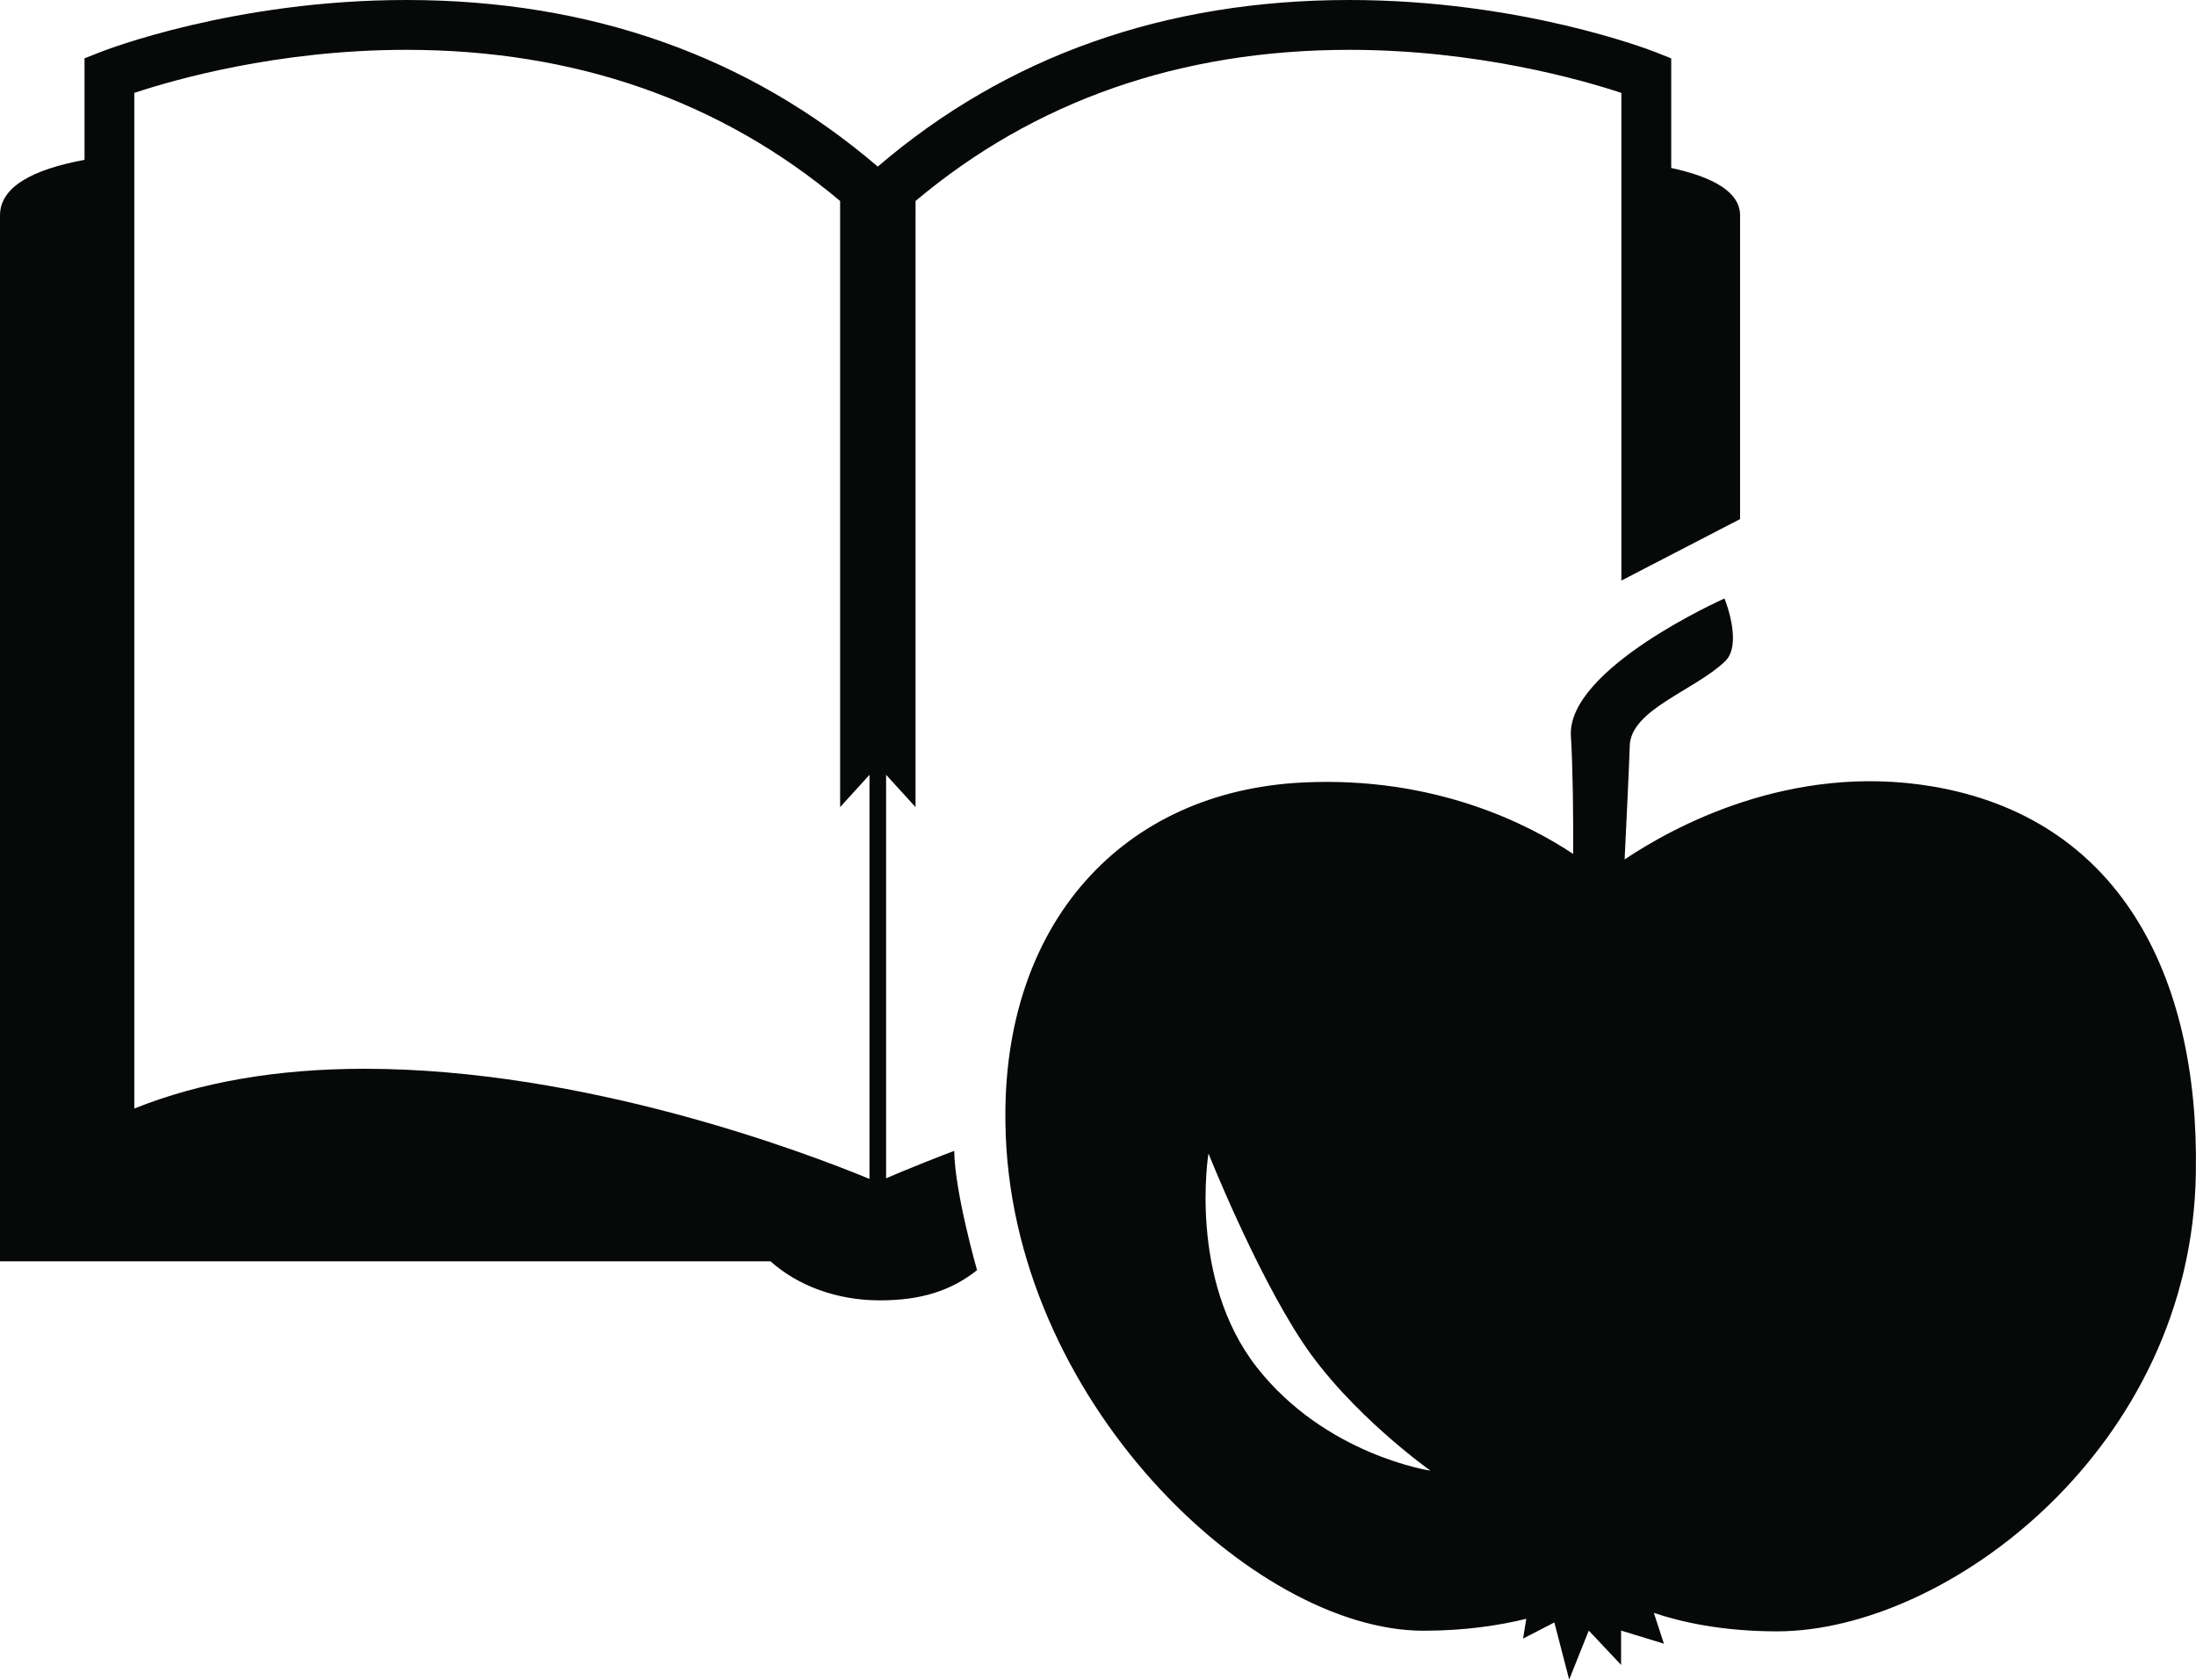 <?xml version="1.0" encoding="iso-8859-1"?>
<!-- Generator: Adobe Illustrator 16.0.0, SVG Export Plug-In . SVG Version: 6.00 Build 0)  -->
<!DOCTYPE svg PUBLIC "-//W3C//DTD SVG 1.1//EN" "http://www.w3.org/Graphics/SVG/1.1/DTD/svg11.dtd">
<svg version="1.1" id="Layer_1" xmlns="http://www.w3.org/2000/svg" xmlns:xlink="http://www.w3.org/1999/xlink" x="0px" y="0px"
	 width="31.853px" height="24.369px" viewBox="0 0 31.853 24.369" style="enable-background:new 0 0 31.853 24.369;"
	 xml:space="preserve">
<g>
	<path style="fill:#070909;" d="M12.853,17.095v-5.854l0.427,0.469V2.916c1.724-1.45,3.836-2.193,6.292-2.193
		c1.864,0,3.388,0.44,3.946,0.625v7.075l1.722-0.892c0-2.312,0-4.149,0-4.405c0-0.337-0.381-0.555-0.999-0.689v-1.59l-0.229-0.091
		C23.933,0.725,22.064,0,19.571,0c-2.668,0-4.967,0.813-6.839,2.417C10.86,0.813,8.563,0,5.893,0c-2.493,0-4.36,0.725-4.438,0.756
		l-0.229,0.09v1.473C0.47,2.459,0,2.713,0,3.125C0,5.272,0,18.3,0,18.3h11.177c0.387,0.347,0.951,0.566,1.585,0.566
		c0.587,0,1.027-0.134,1.41-0.438c0,0-0.324-1.132-0.331-1.731C13.692,16.751,13.095,16.988,12.853,17.095z M12.612,17.104
		c-0.928-0.383-4.124-1.598-7.324-1.598c-1.265,0-2.385,0.193-3.34,0.577V1.348c0.557-0.186,2.074-0.625,3.944-0.625
		c2.457,0,4.568,0.744,6.294,2.193v8.794l0.426-0.469V17.104z"/>
	<path style="fill:#070909;" d="M28.025,11.409c-2.068-0.347-3.773,0.6-4.46,1.06c0.029-0.603,0.062-1.269,0.075-1.655
		c0.021-0.521,0.938-0.796,1.381-1.218c0.264-0.251-0.007-0.913-0.007-0.913s-2.289,1.015-2.228,1.997
		c0.029,0.479,0.035,1.148,0.033,1.709c-0.643-0.428-2-1.128-3.911-1.037c-2.642,0.124-4.374,2.065-4.324,4.945
		c0.05,3.991,3.592,7.362,6.063,7.362c0.607,0,1.104-0.078,1.492-0.173l-0.047,0.287l0.454-0.234l0.215,0.829l0.284-0.711
		l0.469,0.498v-0.498l0.621,0.19L23.989,23.4c0.397,0.134,0.993,0.268,1.786,0.268c2.47,0,6.026-2.671,6.076-6.663
		C31.899,14.125,30.72,11.862,28.025,11.409z M18.227,19.833c-0.998-1.279-0.698-3.098-0.698-3.098s0.669,1.684,1.357,2.727
		c0.686,1.042,1.863,1.875,1.863,1.875S19.227,21.112,18.227,19.833z"/>
</g>
<g>
</g>
<g>
</g>
<g>
</g>
<g>
</g>
<g>
</g>
<g>
</g>
<g>
</g>
<g>
</g>
<g>
</g>
<g>
</g>
<g>
</g>
<g>
</g>
<g>
</g>
<g>
</g>
<g>
</g>
</svg>
